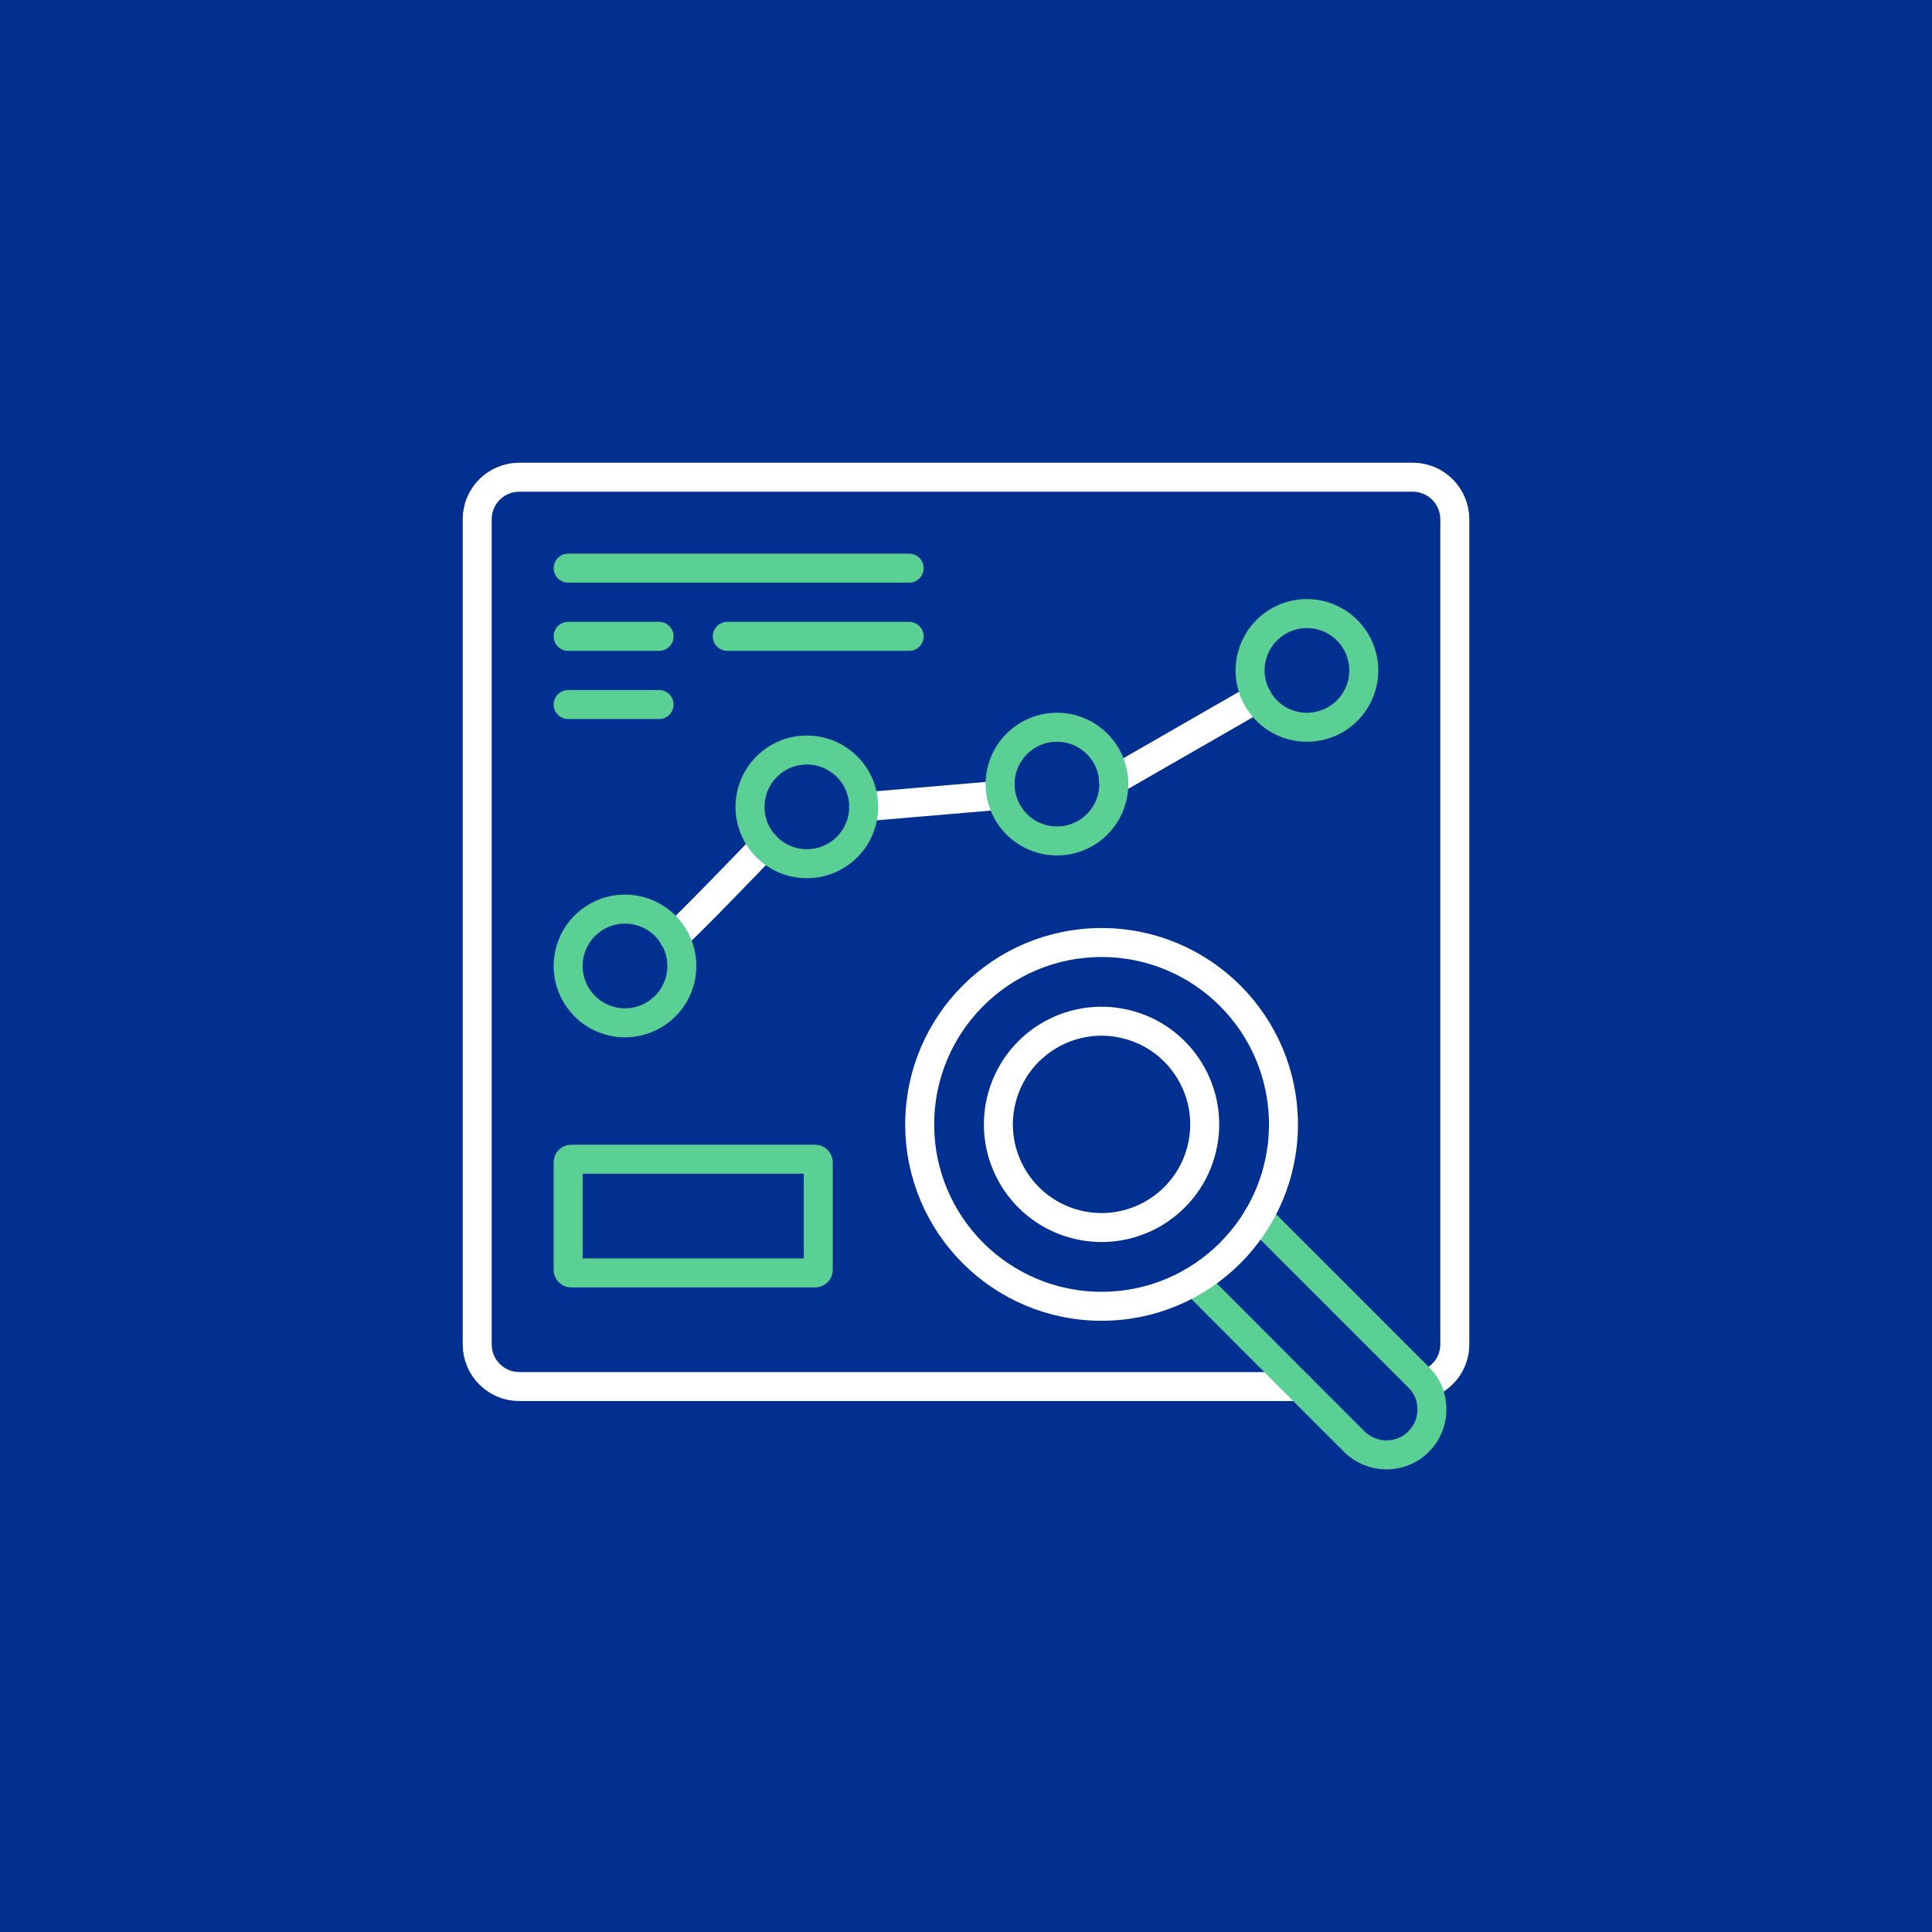 <?xml version="1.0" encoding="UTF-8"?>
<svg xmlns="http://www.w3.org/2000/svg" width="200" height="200" viewBox="0 0 200 200" fill="none">
  <rect x="0" y="0" width="200" height="200" fill="#808080" stroke="none"/>
  <g clip-path="url(#clip0_1098_7139)">
    <rect x="-15" y="-15" width="230" height="230" fill="#023091"></rect>
    <path d="M69.754 97.007C70.578 96.47 79.19 87.495 79.19 87.495" stroke="white" stroke-width="3" stroke-linecap="round" stroke-linejoin="round"></path>
    <path d="M89.406 83.527L103.53 82.325" stroke="white" stroke-width="3" stroke-linecap="round" stroke-linejoin="round"></path>
    <path d="M115.294 80.795L130.158 72.25" stroke="white" stroke-width="3" stroke-linecap="round" stroke-linejoin="round"></path>
    <path d="M134.499 143.536H53.755C51.355 143.536 49.4 141.58 49.4 139.182V53.754C49.4 51.351 51.351 49.4 53.755 49.4H146.245C148.644 49.4 150.6 51.351 150.6 53.754V139.182C150.6 141.137 149.283 142.804 147.492 143.323" stroke="white" stroke-width="3" stroke-linecap="round" stroke-linejoin="round"></path>
    <path d="M124.424 118.847C125.778 113.108 122.224 107.357 116.484 106.002C110.745 104.648 104.994 108.202 103.639 113.942C102.284 119.681 105.839 125.432 111.579 126.787C117.318 128.142 123.069 124.587 124.424 118.847Z" stroke="white" stroke-width="3" stroke-linecap="round" stroke-linejoin="round"></path>
    <path d="M130.238 125.958L146.853 142.574C147.088 142.809 147.301 143.066 147.487 143.328C148.662 145.164 148.454 147.633 146.853 149.234C145.017 151.07 142.051 151.07 140.193 149.234L134.499 143.541L123.604 132.619" stroke="#5AD094" stroke-width="3" stroke-linecap="round" stroke-linejoin="round"></path>
    <path d="M70.427 101.348C71.174 98.186 69.215 95.016 66.052 94.27C62.889 93.523 59.72 95.482 58.973 98.645C58.227 101.808 60.185 104.977 63.349 105.724C66.511 106.47 69.681 104.511 70.427 101.348Z" stroke="#5AD094" stroke-width="3" stroke-linecap="round" stroke-linejoin="round"></path>
    <path d="M87.686 87.687C89.984 85.389 89.984 81.663 87.686 79.366C85.388 77.068 81.663 77.068 79.365 79.366C77.067 81.664 77.067 85.389 79.365 87.687C81.663 89.985 85.388 89.985 87.686 87.687Z" stroke="#5AD094" stroke-width="3" stroke-linecap="round" stroke-linejoin="round"></path>
    <path d="M113.577 85.33C115.875 83.032 115.875 79.307 113.577 77.009C111.279 74.711 107.553 74.711 105.255 77.009C102.957 79.307 102.957 83.032 105.255 85.33C107.553 87.628 111.279 87.628 113.577 85.33Z" stroke="#5AD094" stroke-width="3" stroke-linecap="round" stroke-linejoin="round"></path>
    <path d="M141.02 70.755C141.767 67.592 139.808 64.423 136.645 63.676C133.482 62.93 130.313 64.889 129.566 68.052C128.82 71.215 130.779 74.384 133.942 75.13C137.105 75.877 140.274 73.918 141.02 70.755Z" stroke="#5AD094" stroke-width="3" stroke-linecap="round" stroke-linejoin="round"></path>
    <path d="M58.814 58.814H94.116" stroke="#5AD094" stroke-width="3" stroke-linecap="round" stroke-linejoin="round"></path>
    <path d="M58.814 65.874H68.228" stroke="#5AD094" stroke-width="3" stroke-linecap="round" stroke-linejoin="round"></path>
    <path d="M75.287 65.874H94.116" stroke="#5AD094" stroke-width="3" stroke-linecap="round" stroke-linejoin="round"></path>
    <path d="M58.814 72.933H68.228" stroke="#5AD094" stroke-width="3" stroke-linecap="round" stroke-linejoin="round"></path>
    <path d="M59.133 120.003H84.387C84.564 120.003 84.706 120.145 84.706 120.322V131.453C84.706 131.63 84.564 131.772 84.387 131.772H59.133C58.956 131.772 58.814 131.63 58.814 131.453V120.322C58.814 120.145 58.956 120.003 59.133 120.003Z" stroke="#5AD094" stroke-width="3" stroke-linecap="round" stroke-linejoin="round"></path>
    <path d="M114.035 135.226C124.433 135.226 132.863 126.797 132.863 116.398C132.863 106 124.433 97.57 114.035 97.57C103.636 97.57 95.207 106 95.207 116.398C95.207 126.797 103.636 135.226 114.035 135.226Z" stroke="white" stroke-width="3" stroke-linecap="round" stroke-linejoin="round"></path>
  </g>
  <defs>
    <clipPath id="clip0_1098_7139">
      <rect width="200" height="200" fill="white"></rect>
    </clipPath>
  </defs>
</svg>
